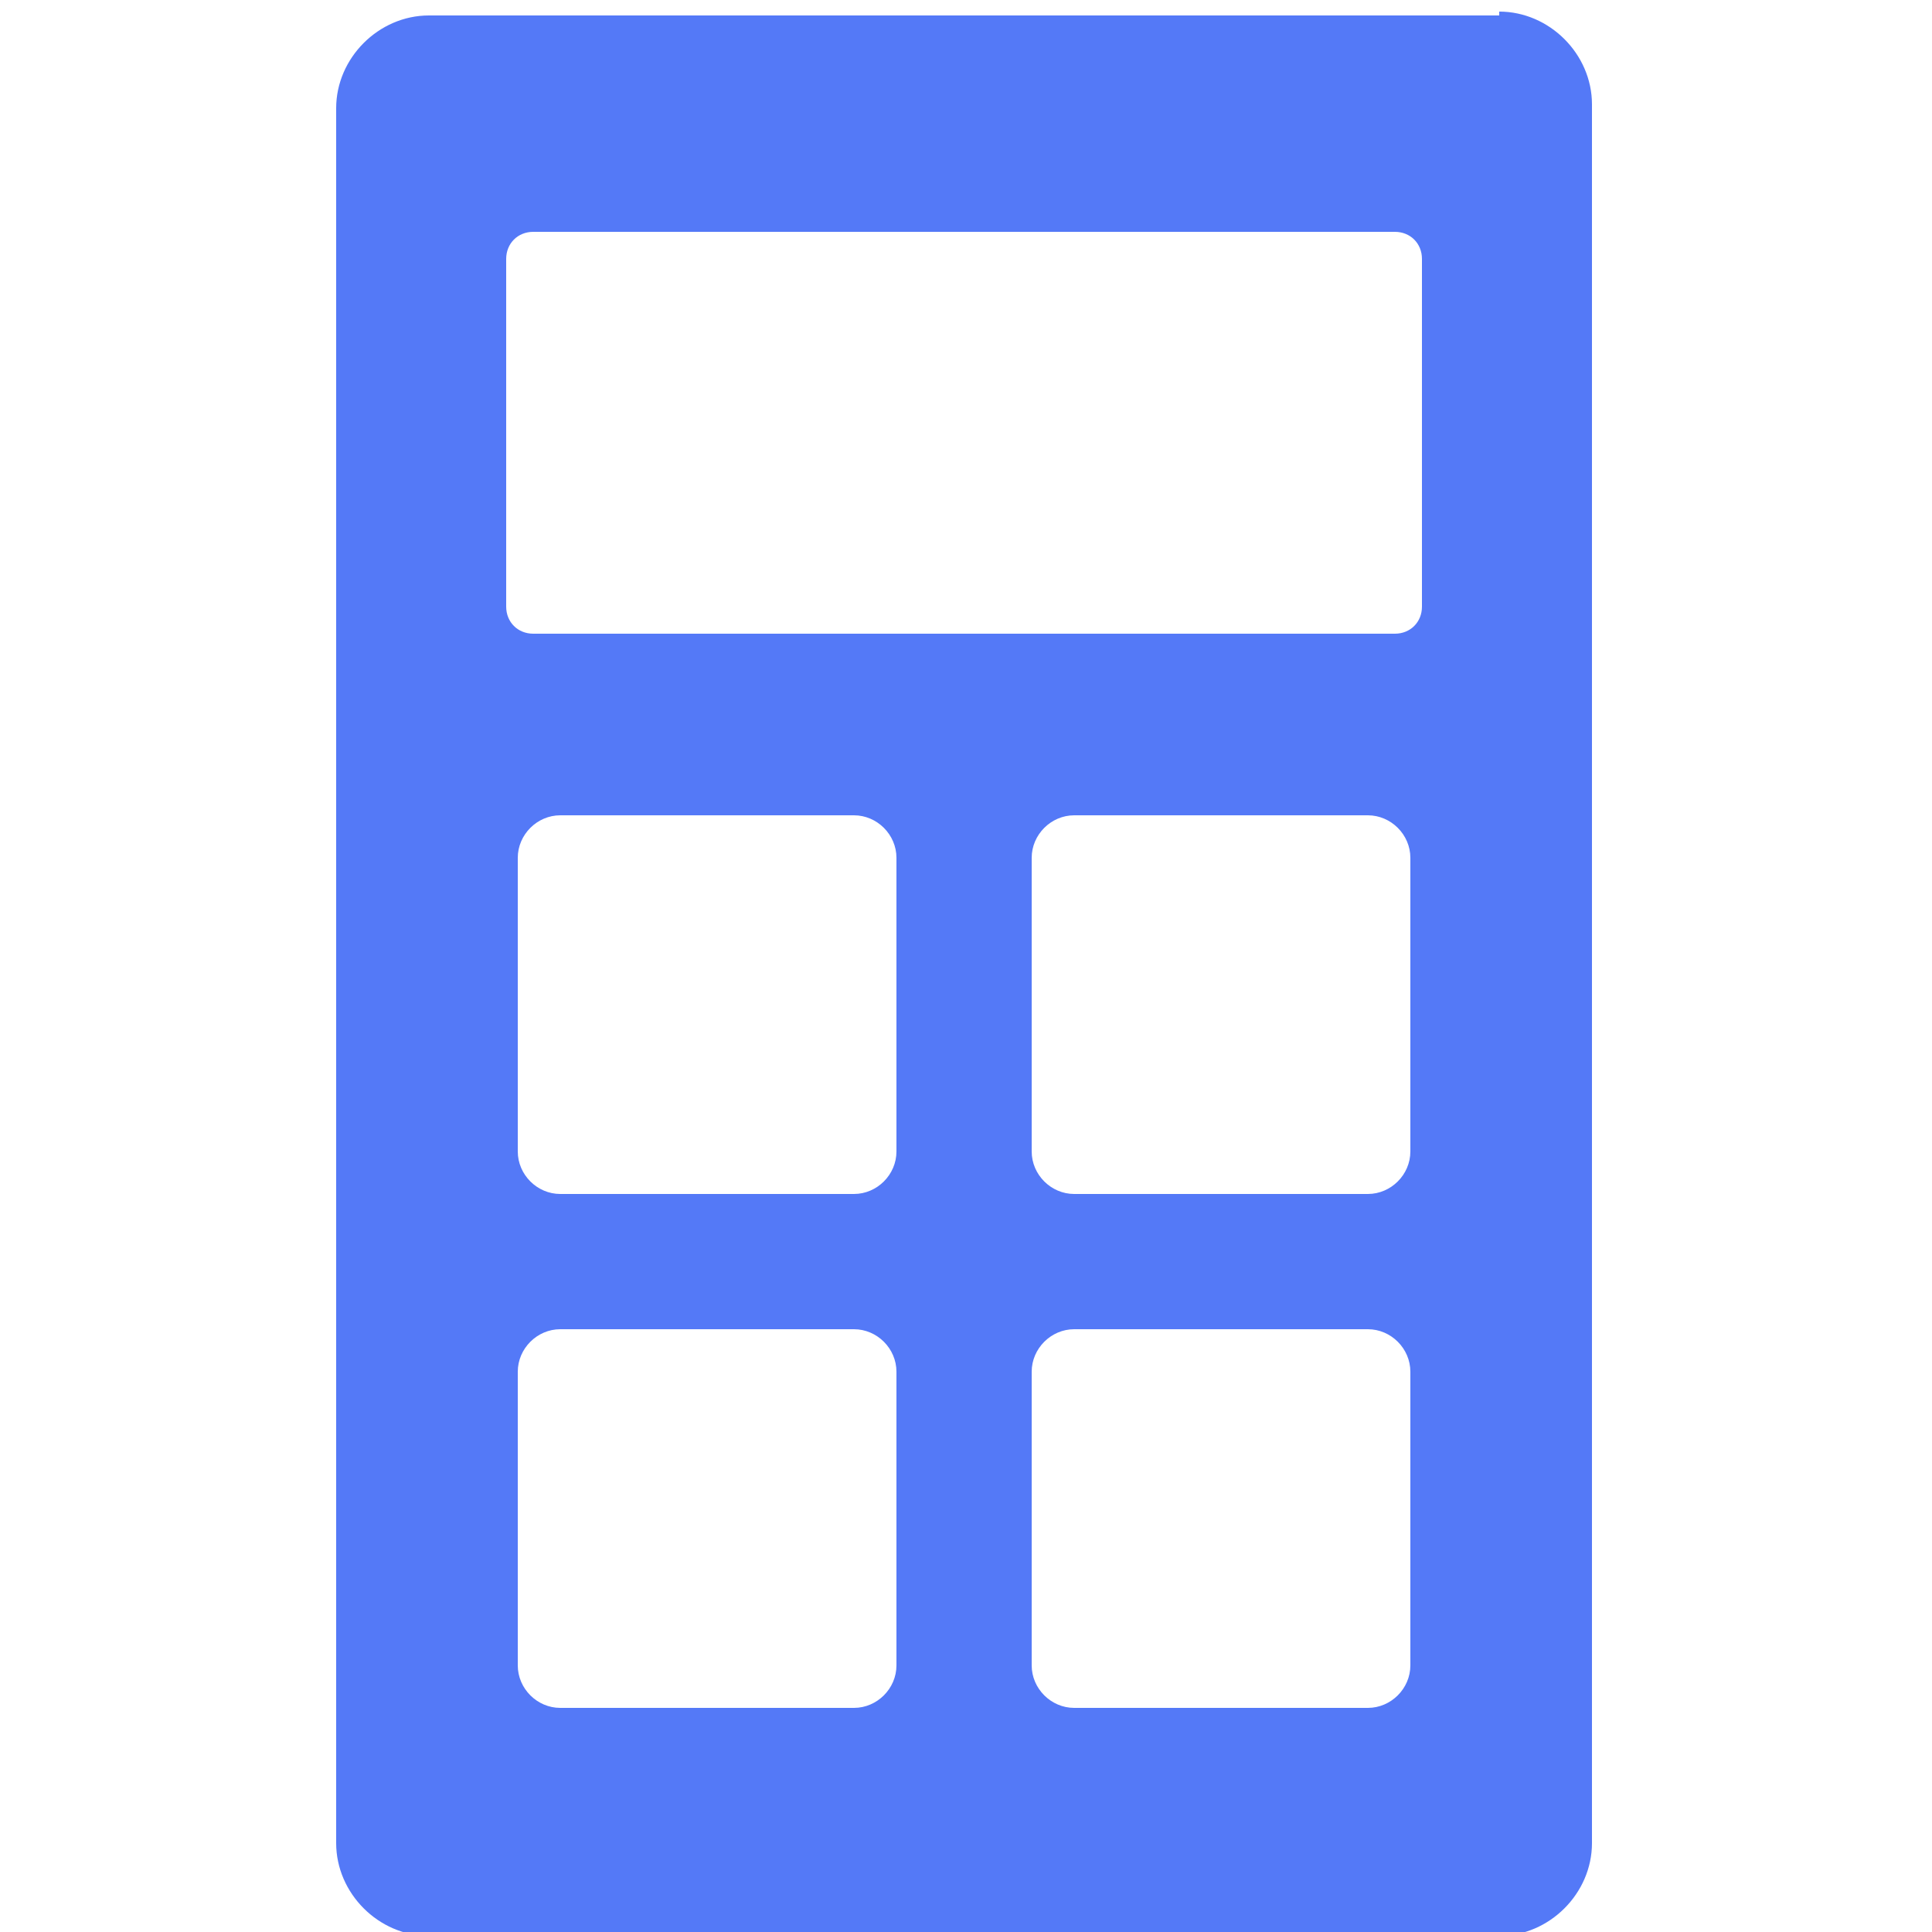 <?xml version="1.0" encoding="UTF-8"?>
<svg id="Layer_1" xmlns="http://www.w3.org/2000/svg" version="1.1" viewBox="0 0 50 50">
  <!-- Generator: Adobe Illustrator 29.8.2, SVG Export Plug-In . SVG Version: 2.1.1 Build 3)  -->
  <defs>
    <style>
      .st0 {
        fill: #5479f7;
      }
    </style>
  </defs>
  <path class="st0" d="M38.8.4H11.1c-1.3,0-2.4,1.1-2.4,2.4v44.9c0,1.3,1.1,2.4,2.4,2.4h27.7c1.3,0,2.4-1.1,2.4-2.4V2.7c0-1.3-1.1-2.4-2.4-2.4ZM23.2,43.1c0,.6-.5,1.1-1.1,1.1h-7.6c-.6,0-1.1-.5-1.1-1.1v-7.6c0-.6.5-1.1,1.1-1.1h7.6c.6,0,1.1.5,1.1,1.1v7.6ZM23.2,29.8c0,.6-.5,1.1-1.1,1.1h-7.6c-.6,0-1.1-.5-1.1-1.1v-7.6c0-.6.5-1.1,1.1-1.1h7.6c.6,0,1.1.5,1.1,1.1v7.6ZM36.5,43.1c0,.6-.5,1.1-1.1,1.1h-7.6c-.6,0-1.1-.5-1.1-1.1v-7.6c0-.6.5-1.1,1.1-1.1h7.6c.6,0,1.1.5,1.1,1.1v7.6ZM36.5,29.8c0,.6-.5,1.1-1.1,1.1h-7.6c-.6,0-1.1-.5-1.1-1.1v-7.6c0-.6.5-1.1,1.1-1.1h7.6c.6,0,1.1.5,1.1,1.1v7.6ZM36.8,15.7c0,.4-.3.7-.7.7H13.8c-.4,0-.7-.3-.7-.7V6.7c0-.4.3-.7.7-.7h22.3c.4,0,.7.3.7.7v9Z"/>
</svg>